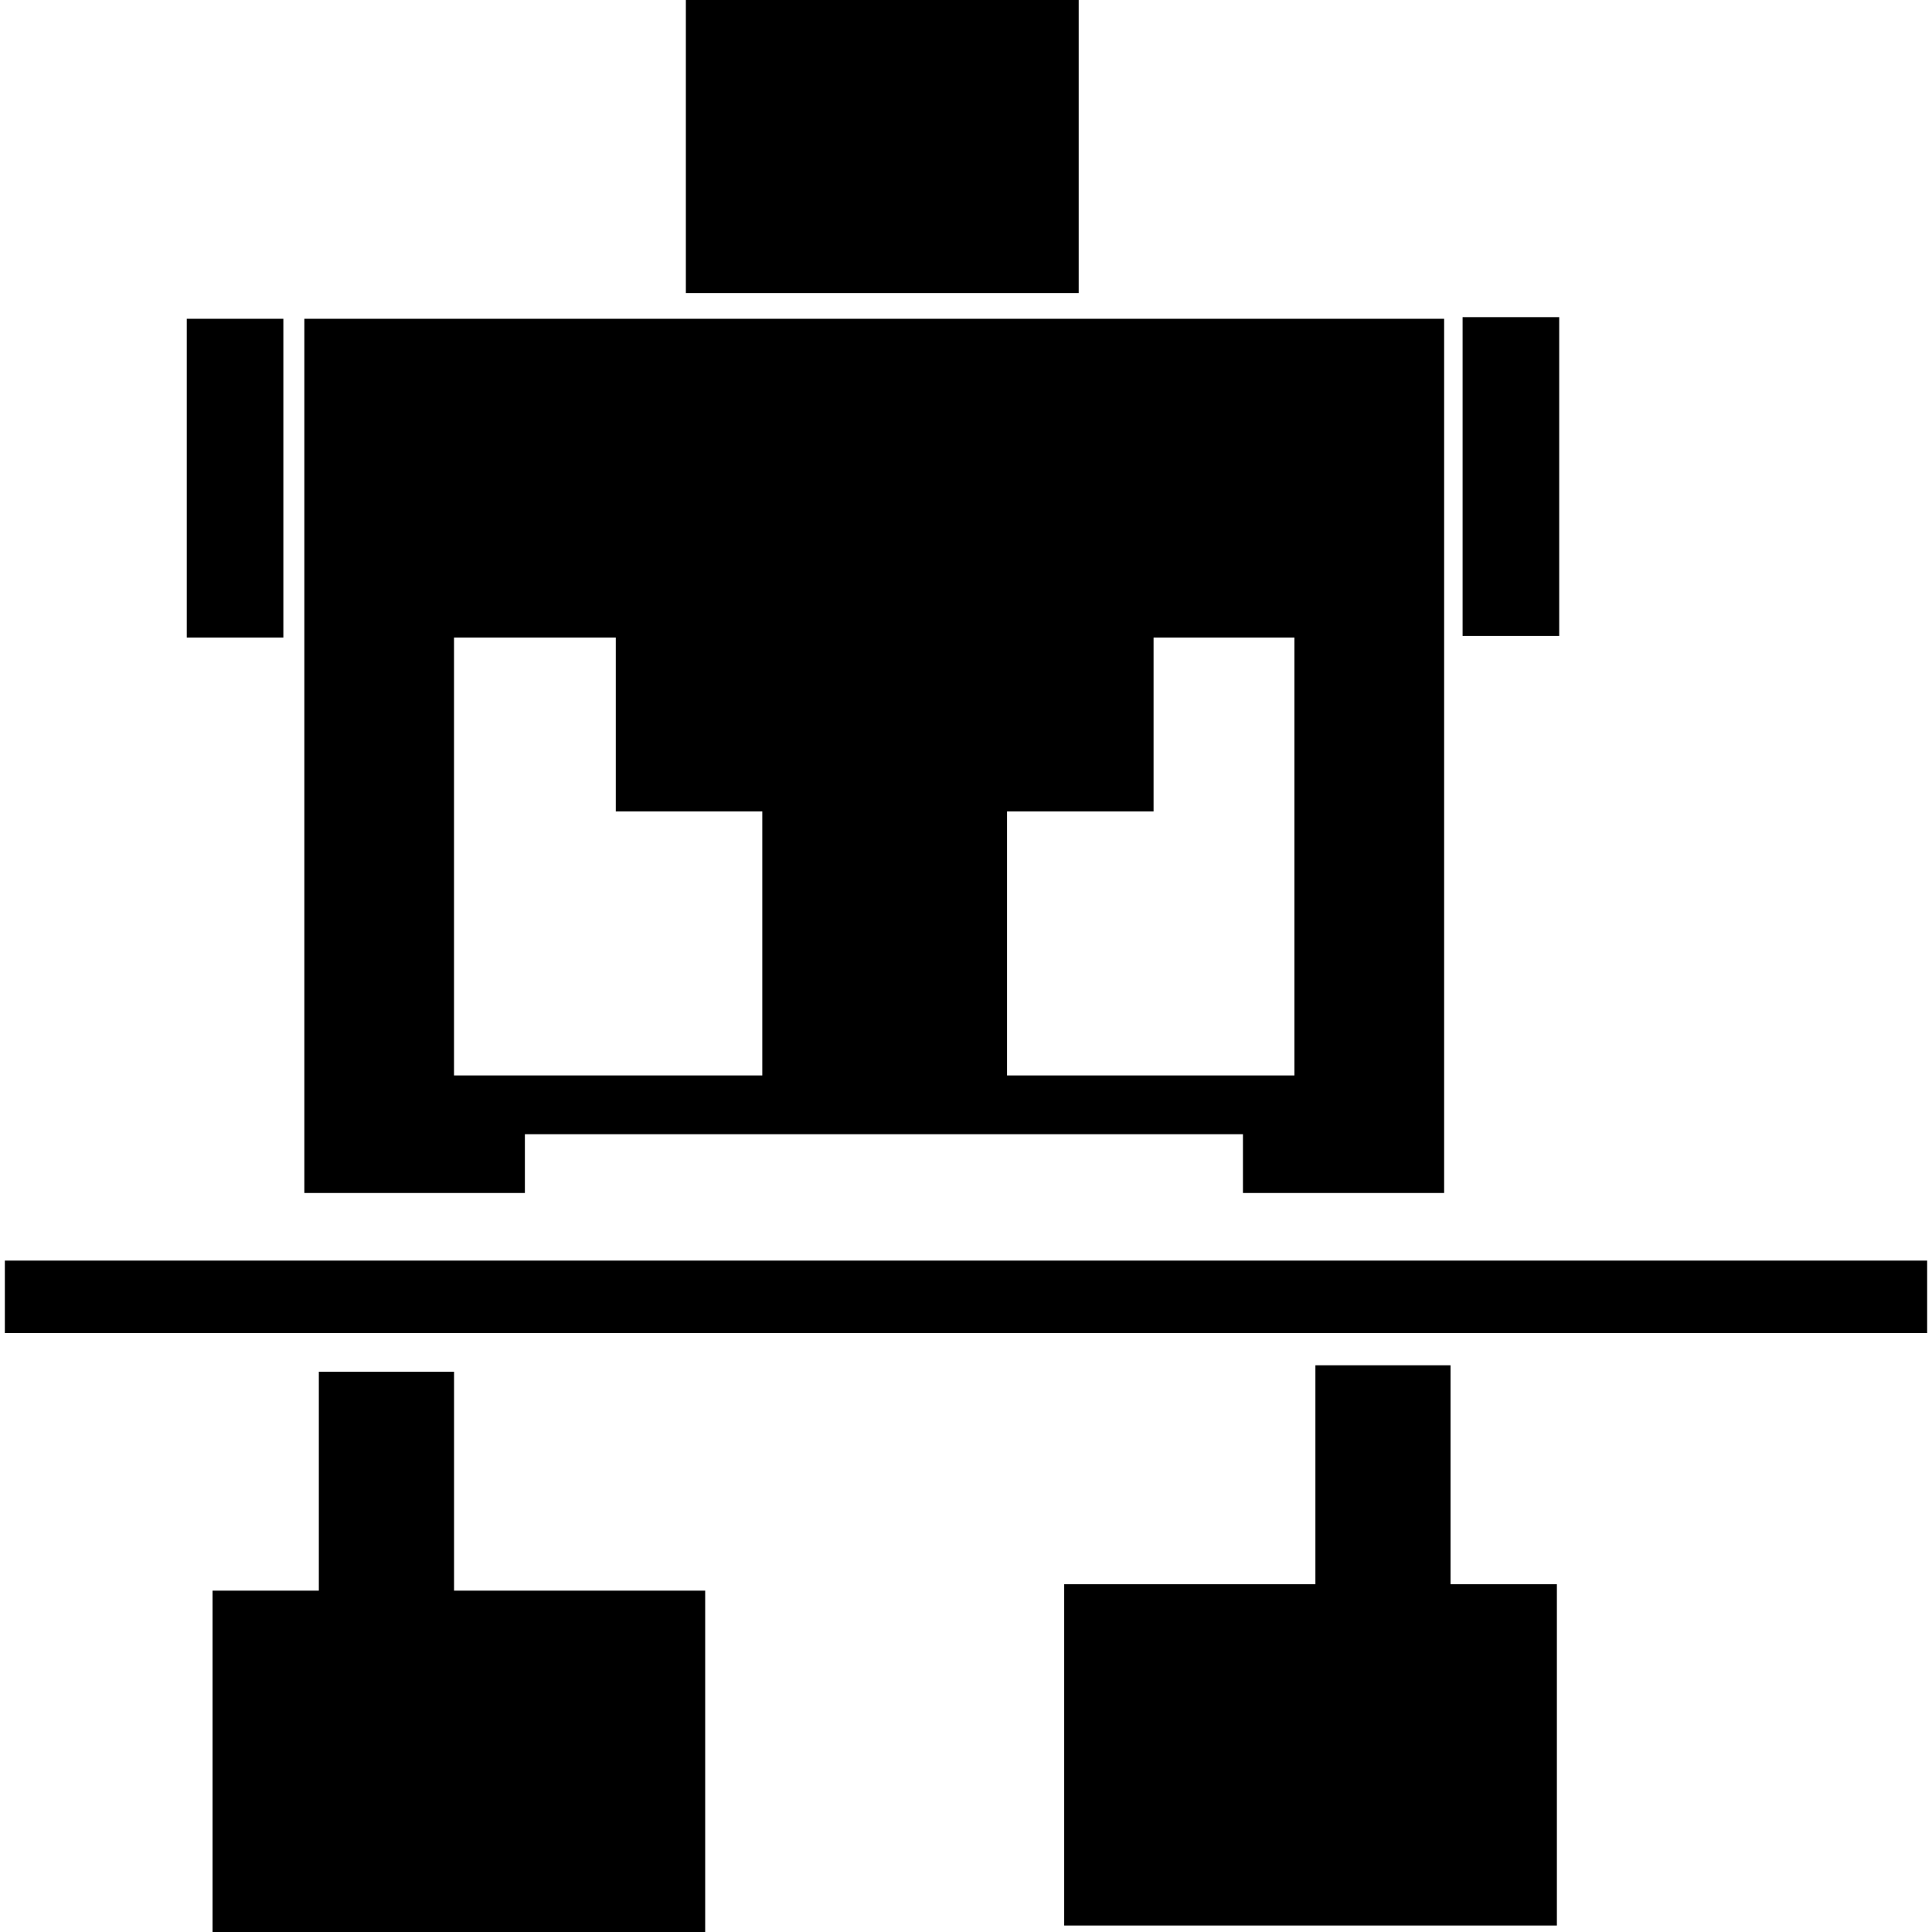 <?xml version="1.0" encoding="iso-8859-1"?>
<!-- Generator: Adobe Illustrator 16.0.0, SVG Export Plug-In . SVG Version: 6.00 Build 0)  -->
<!DOCTYPE svg PUBLIC "-//W3C//DTD SVG 1.1//EN" "http://www.w3.org/Graphics/SVG/1.1/DTD/svg11.dtd">
<svg version="1.1" id="Capa_1" xmlns="http://www.w3.org/2000/svg" xmlns:xlink="http://www.w3.org/1999/xlink" x="0px" y="0px"
	 width="349.116px" height="349.116px" viewBox="0 0 349.116 349.116" style="enable-background:new 0 0 349.116 349.116;"
	 xml:space="preserve">
<g>
	<g>
		<rect x="0.877" y="227.79" width="347.362" height="13.098"/>
		<polygon points="57.613,247.872 57.613,287.432 38.408,287.432 38.408,349.116 127.428,349.116 127.428,287.432 82.049,287.432 
			82.049,247.872 		"/>
		<polygon points="237.696,246.708 237.696,286.276 192.302,286.276 192.302,347.947 281.331,347.947 281.331,286.276 
			262.114,286.276 262.114,246.708 		"/>
		<path d="M233.903,215.575h15.996h11.058V57.604h-27.061H82.049H54.995v57.6v79.132v21.239h27.054h12.799v-10.62h129.756v10.62
			H233.903z M137.755,194.335H82.042v-79.132h29.231v31.426h26.476v47.706H137.755z M181.975,194.335V146.63h26.476v-31.426h25.453
			v79.132H181.975z"/>
		<rect x="33.75" y="57.604" width="17.452" height="57.6"/>
		<rect x="264.294" y="57.308" width="17.458" height="57.604"/>
		<rect x="123.936" width="70.984" height="52.952"/>
	</g>
</g>
<g>
</g>
<g>
</g>
<g>
</g>
<g>
</g>
<g>
</g>
<g>
</g>
<g>
</g>
<g>
</g>
<g>
</g>
<g>
</g>
<g>
</g>
<g>
</g>
<g>
</g>
<g>
</g>
<g>
</g>
</svg>
